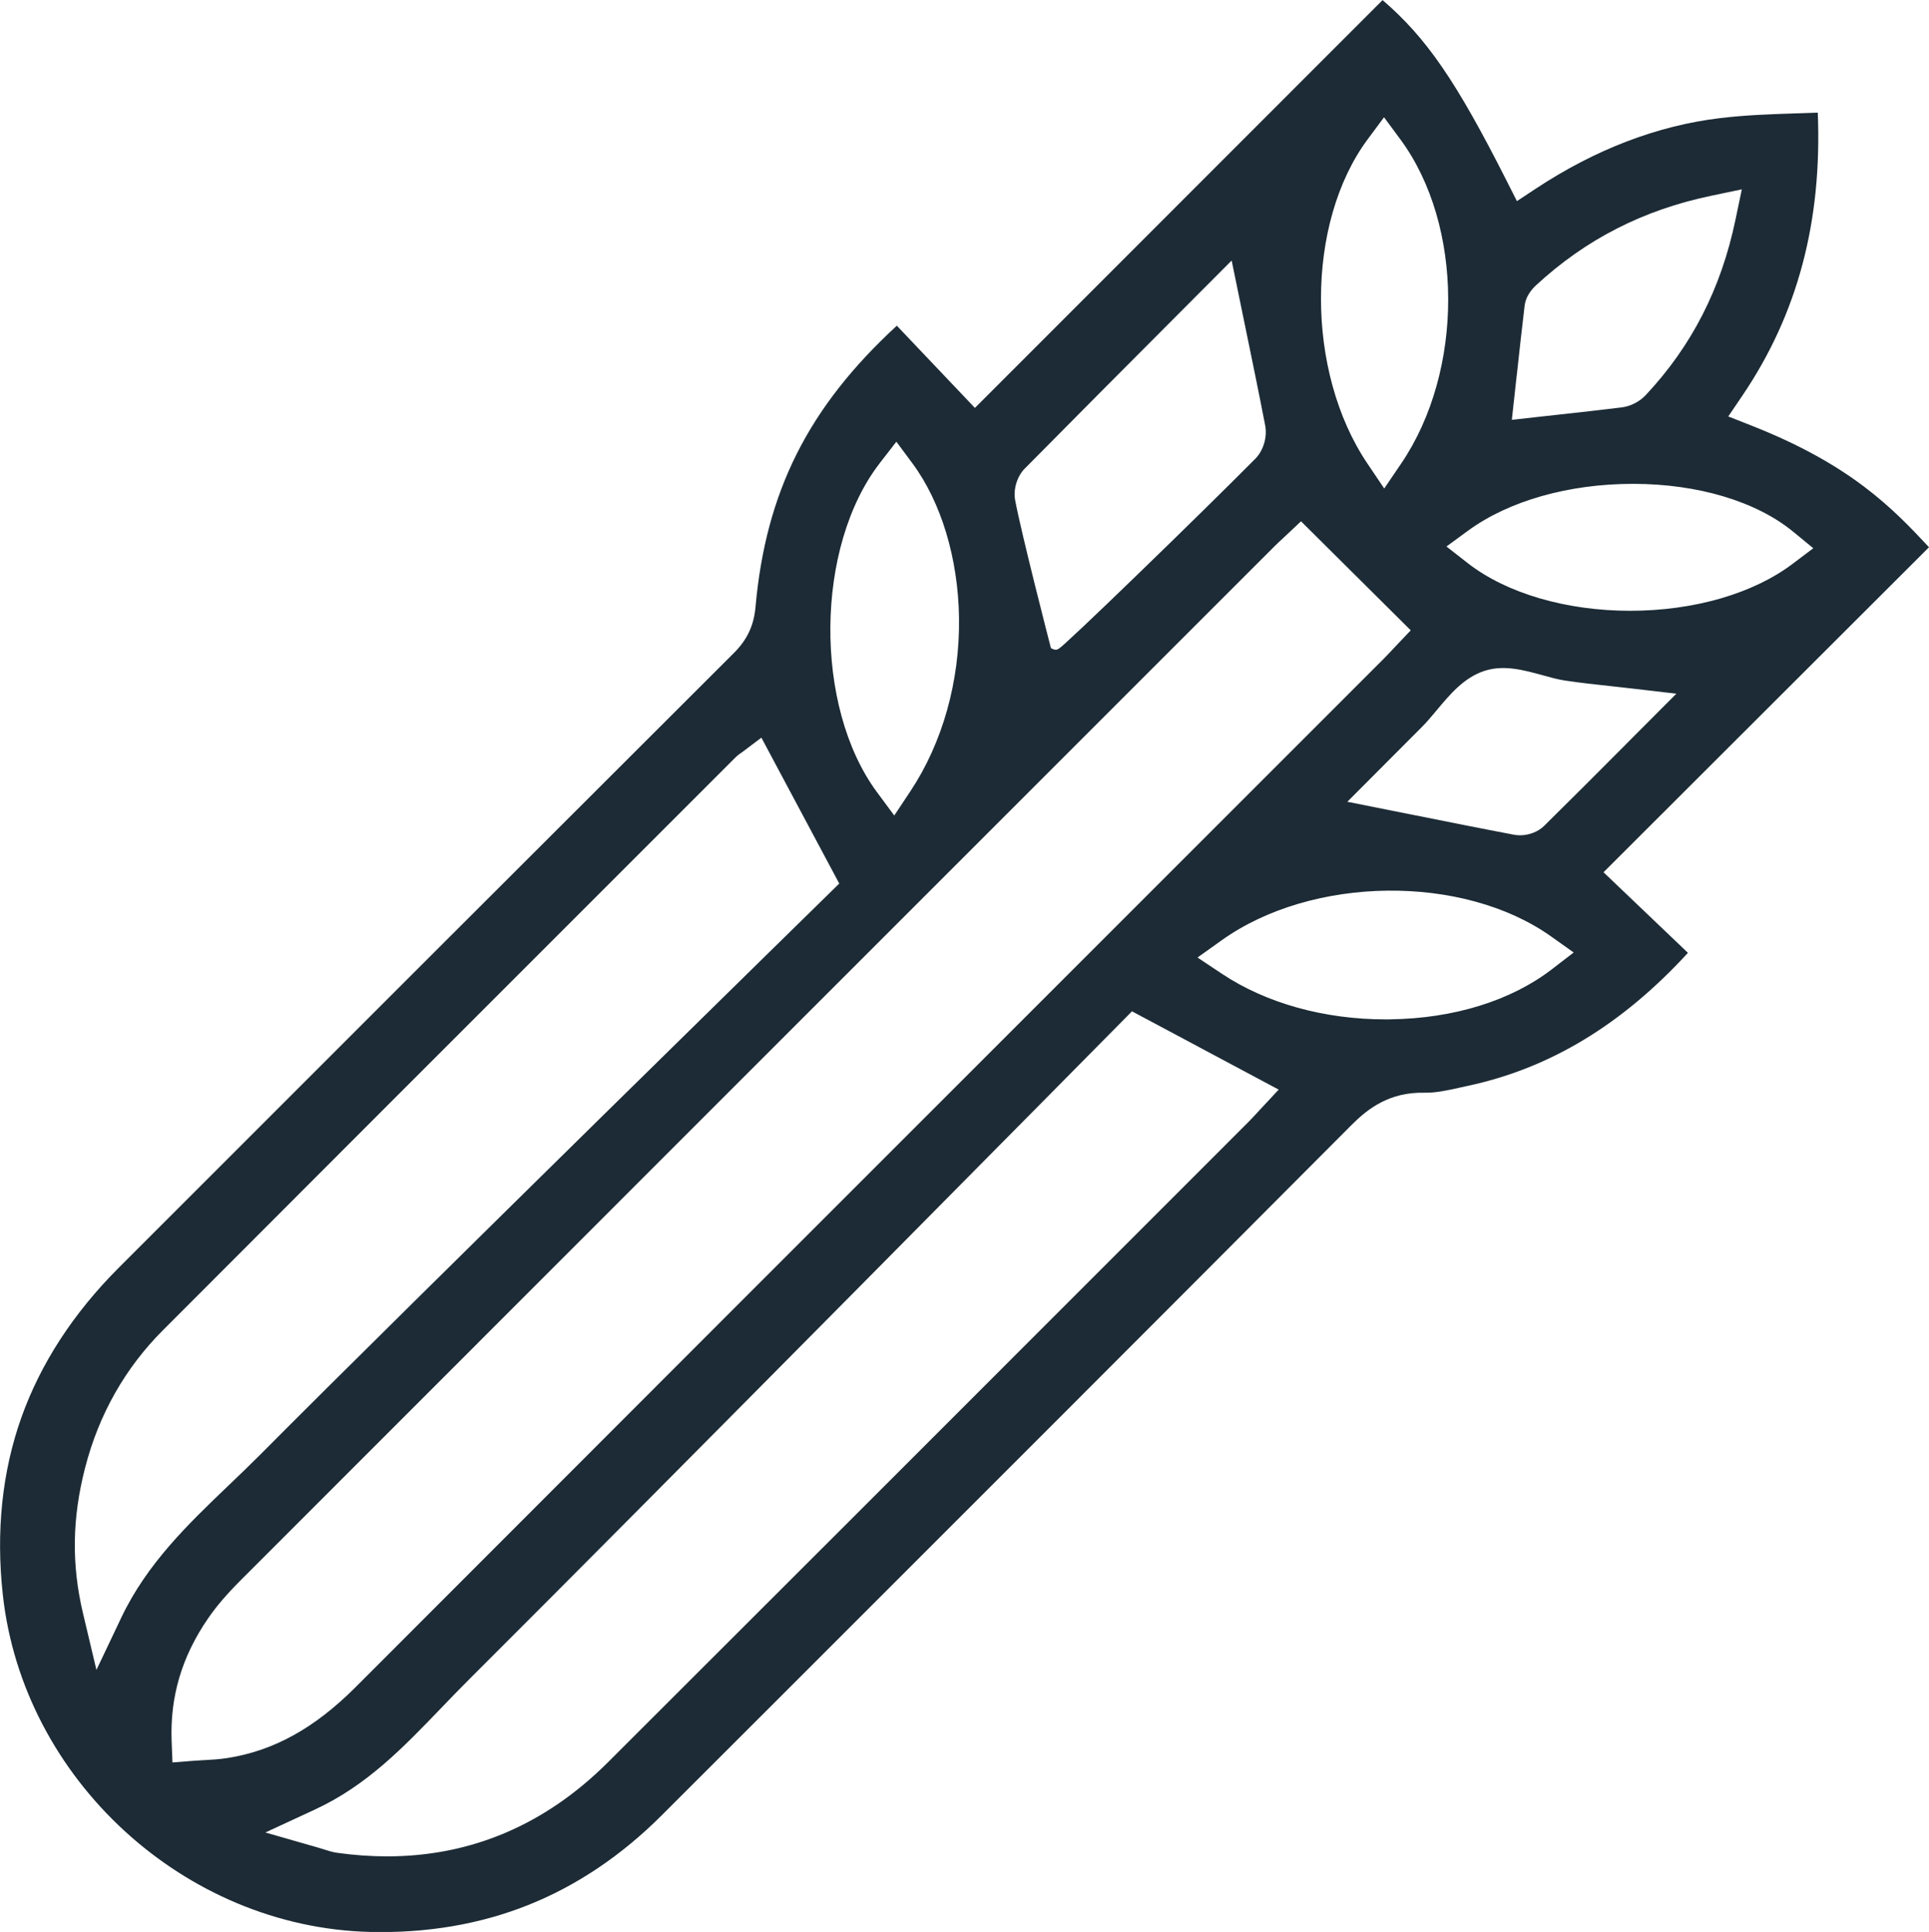 <?xml version="1.0" encoding="UTF-8"?>
<svg id="Layer_2" data-name="Layer 2" xmlns="http://www.w3.org/2000/svg" viewBox="0 0 422.46 423.13">
  <defs>
    <style>
      .cls-1 {
        fill: #1c2b35;
      }
    </style>
  </defs>
  <g id="Capa_1" data-name="Capa 1">
    <path class="cls-1" d="M369.65,208.67l-18.47-17.63,71.28-71.19c-7.92-8.48-17.05-18.03-38.78-26.6l-5.18-2.04,3.12-4.61c12.06-17.82,17.45-38.09,16.48-61.93-1.3.05-2.6.09-3.87.13-6.08.19-11.83.38-17.55,1.07-13.72,1.65-27.28,6.84-40.29,15.42l-4.18,2.76-2.26-4.47c-11.01-21.76-17.5-31.25-27.16-39.56l-89.28,89.32-17.1-18.01c-19.41,17.88-28.69,36.37-30.95,61.61-.36,4.06-1.82,7.16-4.72,10.06-41.97,41.88-84.44,84.35-125.5,125.42l-9.22,9.22c-9.95,9.95-17.12,20.98-21.33,32.79-4.23,11.89-5.6,24.97-4.07,38.88,4.45,40.38,39.76,72.8,80.39,73.81,12.43.31,24.09-1.67,34.66-5.89,10.59-4.22,20.41-10.82,29.2-19.6l25.28-25.26c41.25-41.23,83.91-83.87,125.8-125.94,3.6-3.61,8.32-7.29,16.06-7.11,2.41.05,5.02-.52,7.8-1.14.54-.12,1.07-.24,1.59-.35,18.01-3.85,33.8-13.38,48.26-29.14ZM355.96,163.14h0c-6.12,6.14-11.9,11.94-17.82,17.77-1.27,1.25-3.28,2.03-5.24,2.03-.45,0-.9-.04-1.33-.12-7.39-1.4-14.6-2.85-22.25-4.38l-14.25-2.84,8.94-8.97c2.41-2.42,4.94-4.95,7.46-7.48,1.04-1.04,2.06-2.27,3.15-3.57,2.94-3.52,5.98-7.16,10.43-8.63,4.27-1.41,8.62-.21,12.84.95,1.73.48,3.36.93,4.85,1.15,3.24.49,6.57.85,10.08,1.23,1.67.18,3.38.37,5.16.58l9.15,1.07-11.18,11.21ZM332.19,82.1c.54-4.96,1.1-10.09,1.71-15.16.24-1.99,1.49-3.52,2.5-4.46,10.9-10.07,23.45-16.49,38.39-19.61l6.68-1.4-1.4,6.68c-3.15,15.08-9.58,27.64-19.66,38.4-1.33,1.41-3.32,2.44-5.2,2.67-4.66.58-9.42,1.1-14.03,1.61l-.56.06c-1.32.14-2.65.29-3.98.44l-5.54.62,1.08-9.86ZM357.6,105.97h.14c14.15.02,26.91,3.85,35,10.5l4.38,3.6-4.53,3.42c-8.67,6.54-21.65,10.28-35.6,10.28s-27.05-3.81-35.55-10.44l-4.66-3.64,4.77-3.49c8.89-6.5,22.03-10.23,36.05-10.23ZM299.51,30.53l3.6-4.85,3.59,4.86c13.88,18.83,13.96,50.67.16,70.99l-3.71,5.46-3.69-5.48c-13.57-20.13-13.54-52.64.05-70.98ZM224.43,102.62c10.98-11.12,22.11-22.28,32.87-33.08l12.44-12.48,1.67,8.14c.45,2.17.89,4.33,1.33,6.47,1.53,7.41,2.97,14.4,4.35,21.55.48,2.5-.41,5.48-2.16,7.24-5.94,5.99-16.18,16.06-26.09,25.64-4.73,4.58-8.8,8.48-11.76,11.27-1.58,1.49-2.81,2.63-3.67,3.41-1.18,1.07-1.69,1.53-2.22,1.53-.15,0-.31-.04-.48-.11l-.54-.23-.15-.56c-.26-1-6.35-24.62-7.7-31.88-.44-2.37.43-5.21,2.11-6.92ZM192.7,101.39l3.61-4.65,3.51,4.73c6.31,8.51,10.03,20.85,10.21,33.86.19,13.86-3.6,27.35-10.66,37.98l-3.52,5.3-3.79-5.12c-13.87-18.76-13.56-53.8.65-72.1ZM21.12,365.74l-2.93-12.35c-2.55-10.74-2.4-20.91.47-32.01,3.01-11.63,8.74-21.74,17.02-30.04,33.15-33.22,66.89-66.96,99.53-99.59l25.84-25.84c.47-.47.93-.8,1.27-1.03l.04-.02c.07-.05.14-.1.22-.16l4.17-3.14,17.05,31.95-.63.62c-.93.91-92.99,91.08-126.13,124.41-2.3,2.31-4.67,4.58-6.96,6.77-8.79,8.41-17.88,17.11-23.51,28.96l-5.45,11.46ZM44.74,385.49h0c-.75.04-1.53.09-2.34.15l-4.63.36-.18-4.64c-.38-9.73,2.22-18.51,7.94-26.85,1.82-2.66,4.08-5.3,7.1-8.33,72.4-72.45,146.06-146.1,217.28-217.32l9.17-9.17c.68-.68,1.36-1.31,1.97-1.87l.06-.06c.23-.22.46-.43.68-.63l3.14-2.96,24.03,23.88-3.01,3.17c-.27.28-.55.58-.84.89-.69.74-1.45,1.55-2.25,2.35-17.74,17.74-35.48,35.49-53.23,53.23l-3.13,3.13c-55.23,55.22-112.34,112.33-168.58,168.65-9.04,9.05-18,14-28.21,15.58-1.68.26-3.29.35-4.99.45ZM276.07,242.89c-.19.21-.4.43-.62.68-.6.65-1.27,1.39-2.01,2.13-9.3,9.3-18.6,18.6-27.89,27.9l-6.73,6.73c-34.63,34.64-70.43,70.46-105.69,105.65-13.69,13.66-29.95,20.59-48.34,20.59-3.56,0-7.25-.26-10.96-.78-.94-.13-1.73-.38-2.64-.67-.45-.14-.94-.3-1.54-.47l-11.53-3.31,10.88-5.04c11.31-5.24,19.3-13.55,27.75-22.35,1.96-2.04,3.99-4.15,6.04-6.19,39.16-39.02,143.45-144.58,144.5-145.64l.62-.63,32.13,17.15-3.96,4.25ZM304.46,223.26c-.34,0-.68,0-1.01,0-13.44,0-26.15-3.54-35.8-9.96l-5.39-3.59,5.27-3.76c19.83-14.18,52.89-14.56,72.19-.84l4.92,3.5-4.78,3.68c-8.95,6.89-21.52,10.78-35.39,10.96Z"/>
  </g>
</svg>